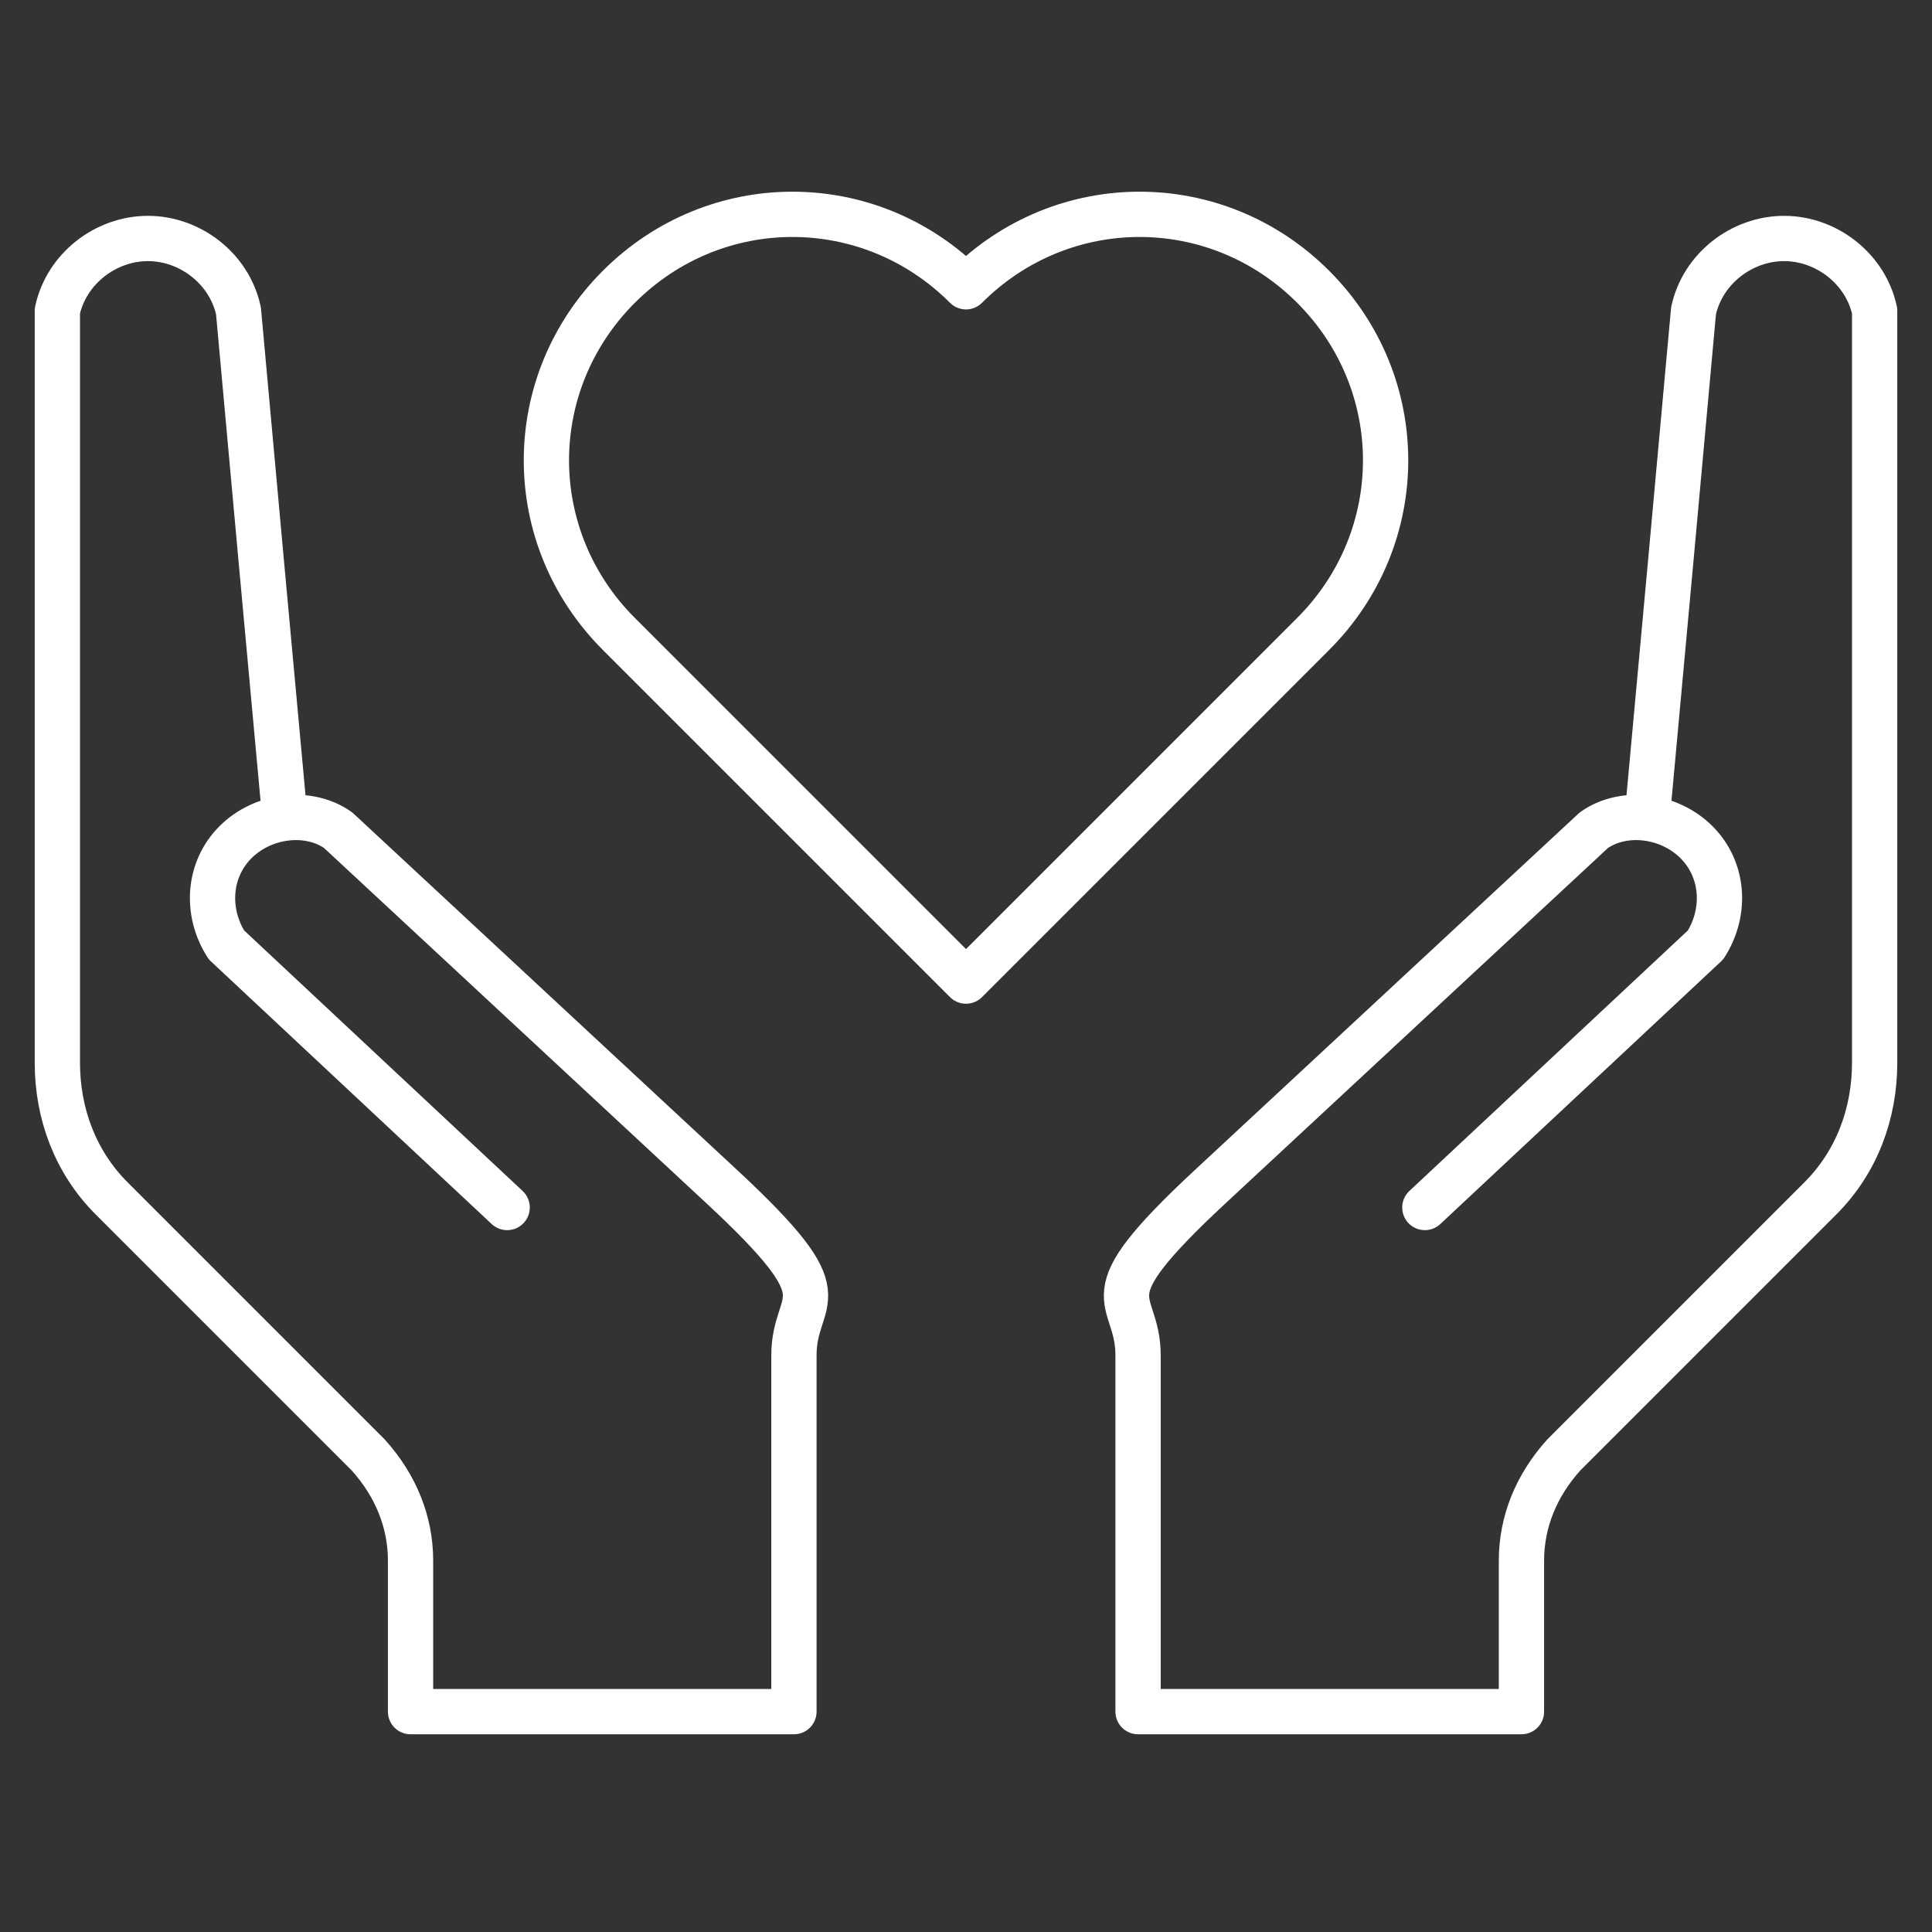 <?xml version="1.0" encoding="UTF-8"?><svg id="Layer_1" xmlns="http://www.w3.org/2000/svg" viewBox="0 0 64 64"><rect x="0" y="0" width="64" height="64" fill="#333333" stroke="none"/><defs><style>.cls-1{fill:none;stroke:#fff;stroke-linecap:round;stroke-linejoin:round;stroke-width:1.5px;}</style></defs><path class="cls-1" d="M32,32.5l11.5-11.5c3.2-3.2,3.2-8.3,0-11.5-3.2-3.2-8.3-3.2-11.5,0h0c-3.2-3.2-8.3-3.2-11.5,0-3.2,3.2-3.2,8.3,0,11.5h0s11.5,11.5,11.5,11.5Z"/><path class="cls-1" d="M16.8,40l-9.3-8.7c-.7-1.1-.6-2.5.3-3.4.9-.9,2.4-1.1,3.4-.4,4.2,3.9,8.5,7.9,12.7,11.8s2.4,3.5,2.4,5.6v11.8h-12.7v-5c0-1.3-.5-2.5-1.4-3.5l-8.5-8.5c-1.2-1.2-1.8-2.8-1.8-4.5V10.3c.3-1.4,1.6-2.4,3-2.4,1.4,0,2.7,1,3,2.4.5,5.5,1,11,1.5,16.4"/><path class="cls-1" d="M47.2,40l9.3-8.7c.7-1.1.6-2.5-.3-3.4-.9-.9-2.4-1.1-3.4-.4-4.2,3.9-8.5,7.9-12.7,11.8s-2.4,3.5-2.4,5.6v11.8h12.7v-5c0-1.3.5-2.5,1.4-3.5l8.5-8.5c1.2-1.2,1.8-2.8,1.8-4.5V10.3c-.3-1.4-1.6-2.4-3-2.4-1.4,0-2.7,1-3,2.4-.5,5.5-1,11-1.5,16.4"/></svg>